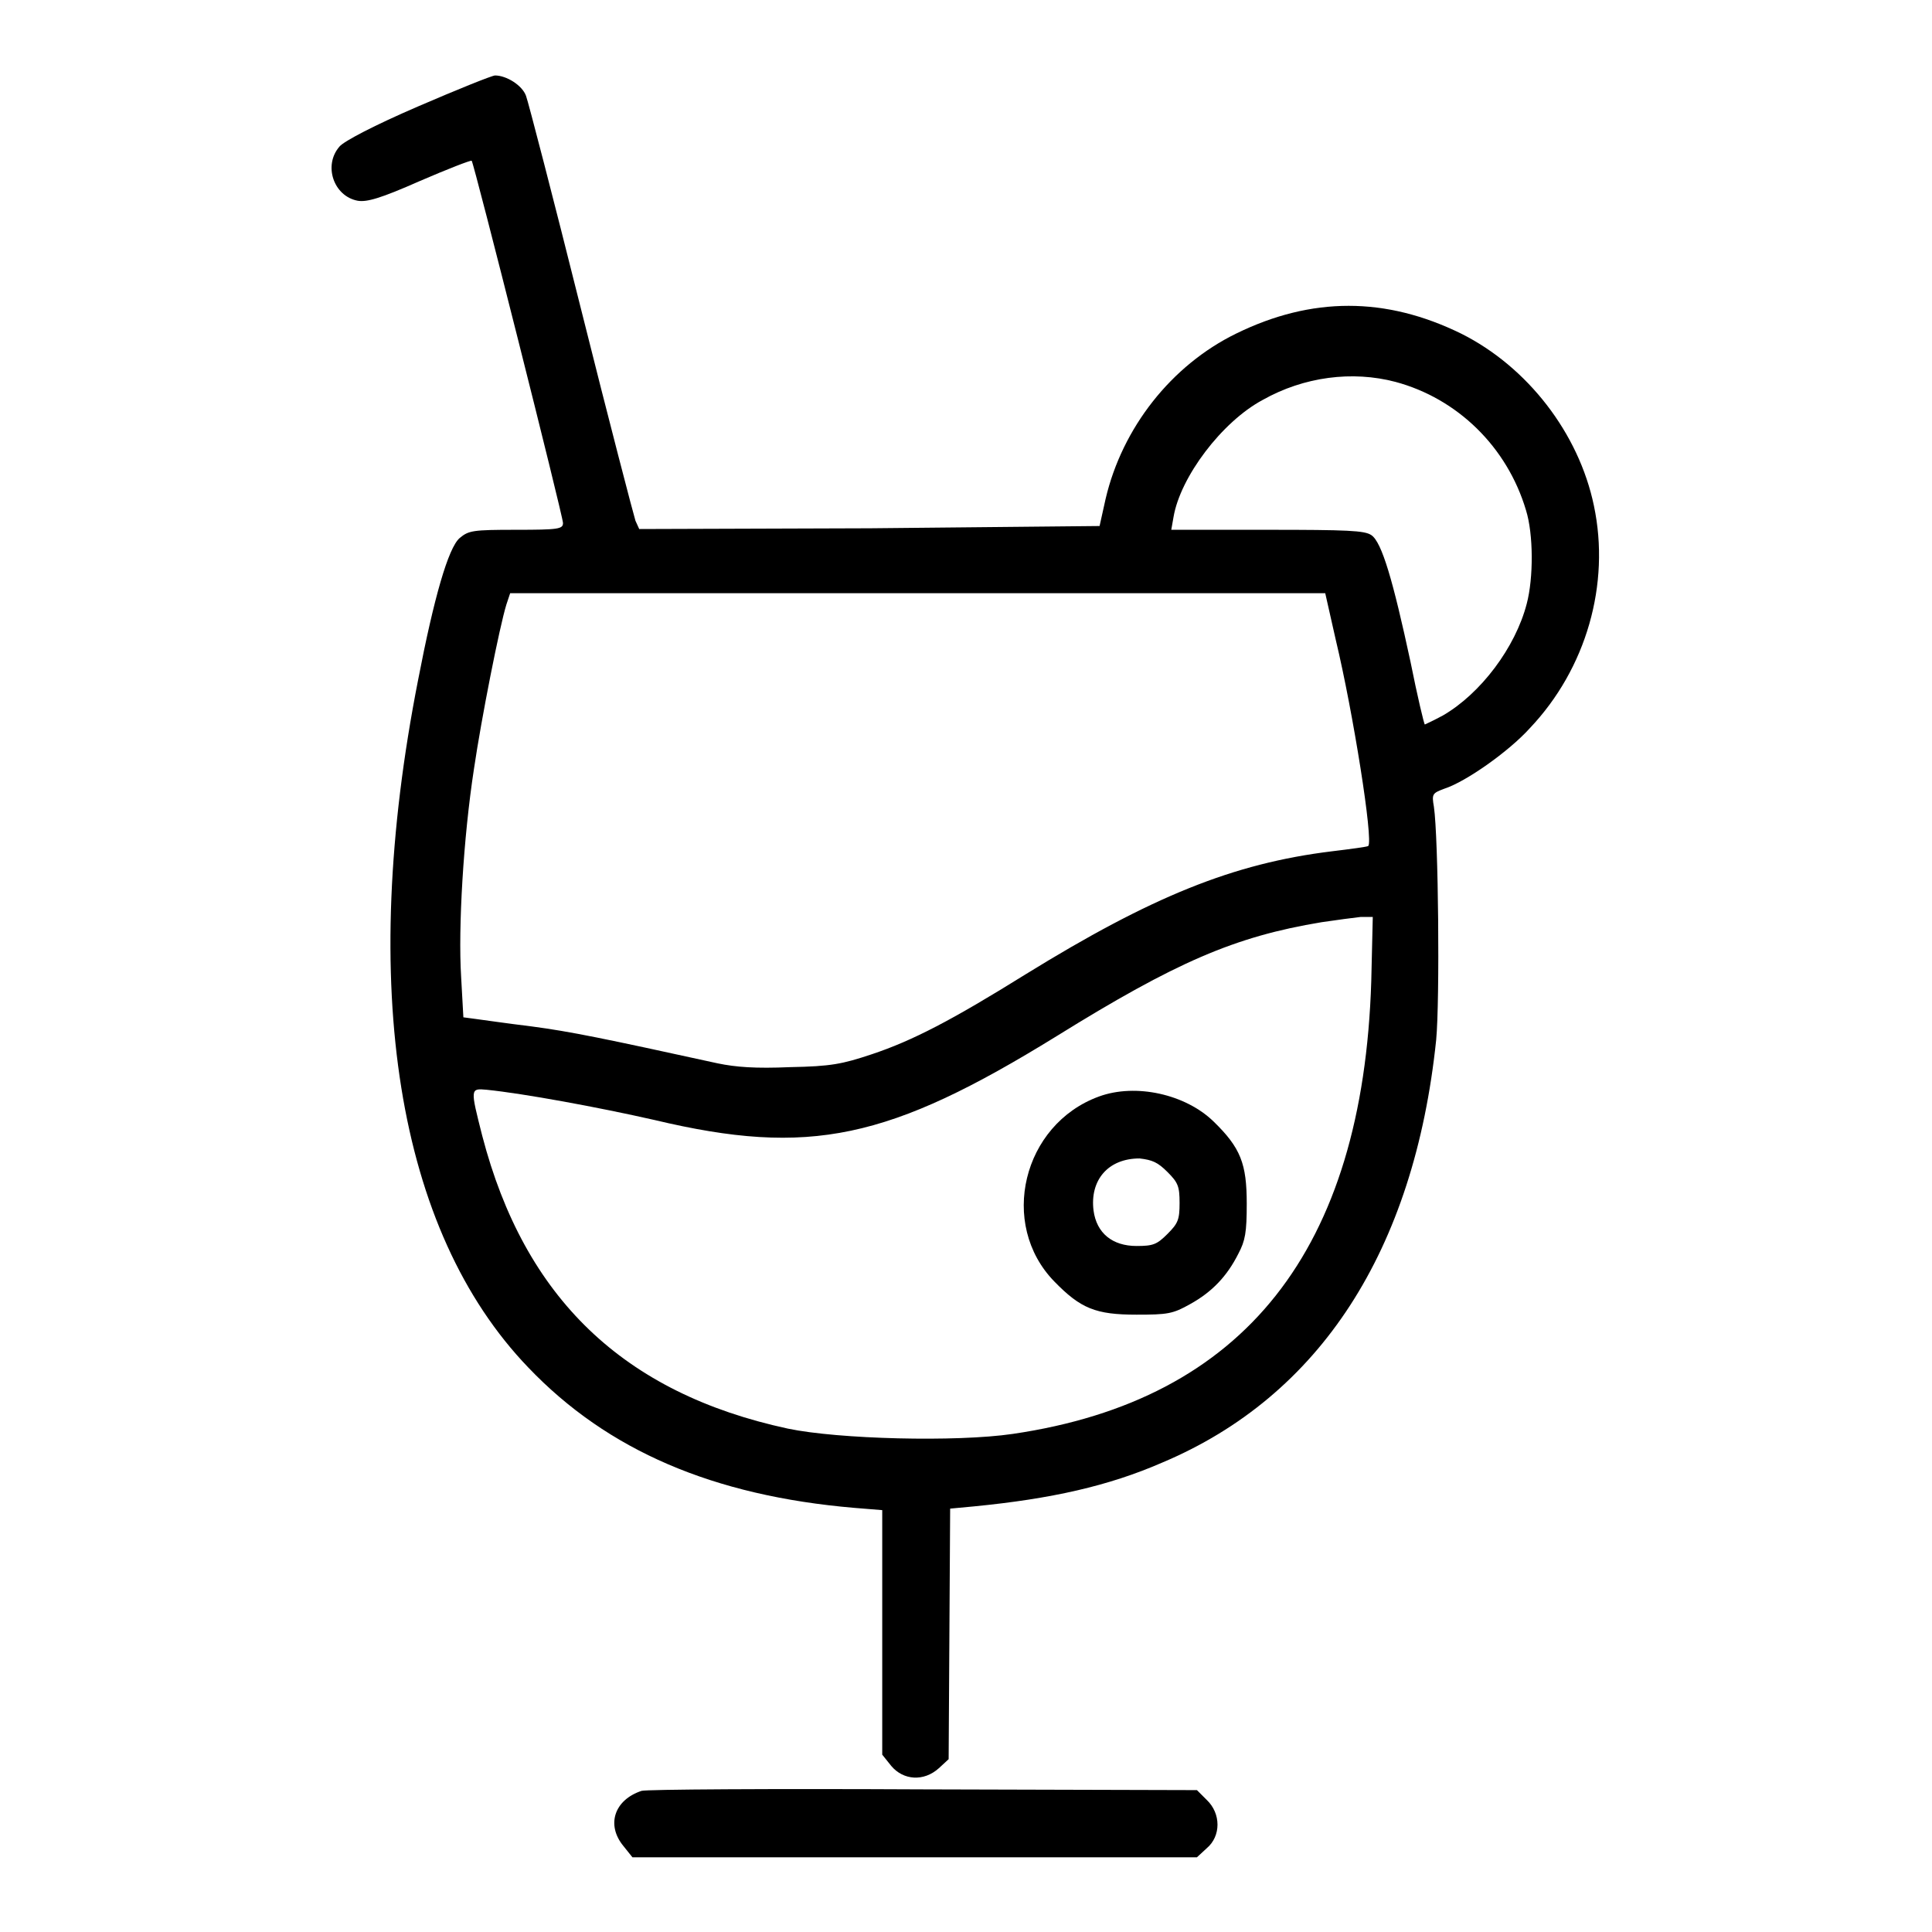 <?xml version="1.0" encoding="utf-8"?>
<!-- Svg Vector Icons : http://www.onlinewebfonts.com/icon -->
<!DOCTYPE svg PUBLIC "-//W3C//DTD SVG 1.1//EN" "http://www.w3.org/Graphics/SVG/1.1/DTD/svg11.dtd">
<svg version="1.1" xmlns="http://www.w3.org/2000/svg" xmlns:xlink="http://www.w3.org/1999/xlink" x="0px" y="0px" viewBox="0 0 256 256" enable-background="new 0 0 256 256" xml:space="preserve">
<g><g><g><path fill="#000000" d="M55.4,14.1c-5.8,2.5-9.8,4.6-10.4,5.3c-2.2,2.5-0.8,6.6,2.4,7.2c1.2,0.2,3-0.3,8.2-2.6c3.7-1.6,6.8-2.8,6.9-2.7c0.3,0.3,12.1,47.1,12.1,48c0,0.8-0.6,0.9-6.2,0.9c-5.8,0-6.3,0.1-7.5,1.1c-1.5,1.3-3.4,7.9-5.5,18.8c-8,40.7-2.8,73,14.6,91.1c10.5,11,24.5,17,43.2,18.6l3.7,0.3v16.2v16.2l1.2,1.5c1.6,1.9,4.3,2.1,6.3,0.3l1.3-1.2l0.1-16.6l0.1-16.6l3.2-0.3c10.2-1,17.8-2.7,24.9-5.8c20.9-8.8,33.4-28.1,36.3-56c0.5-5.3,0.3-26.8-0.3-30.9c-0.3-1.7-0.2-1.8,1.4-2.4c2.8-0.9,8.5-4.9,11.3-8c7.5-7.9,10.7-19.1,8.5-29.5c-2-9.6-8.8-18.4-17.6-22.8c-10-4.9-19.8-4.9-29.8,0c-8.6,4.2-15.1,12.5-17.3,21.9l-0.8,3.6L115.3,70l-30.6,0.1L84.2,69C84,68.4,80.7,55.8,77,41c-3.7-14.8-7-27.5-7.3-28.3c-0.5-1.4-2.6-2.7-4.1-2.7C65.2,10,60.5,11.9,55.4,14.1z M184.9,50.6c8.2,2.2,14.8,8.6,17.3,17c1,3.2,1,9,0.1,12.4c-1.5,5.8-6.1,11.9-11.1,14.8c-1.3,0.7-2.4,1.2-2.4,1.2c-0.1,0-1-3.8-1.9-8.3c-2.3-10.7-3.8-15.9-5.2-16.8c-0.9-0.6-3.1-0.7-13.8-0.7h-12.7l0.3-1.7c0.9-5.3,6.4-12.6,11.8-15.5C172.8,49.9,179.2,49.1,184.9,50.6z M177,84.8c2.3,9.6,5,26.6,4.3,27.3c-0.1,0.1-2.3,0.4-4.8,0.7c-13.1,1.6-23.9,6-40.6,16.3c-9.8,6.1-15,8.8-20.4,10.6c-3.9,1.3-5.4,1.6-10.8,1.7c-4.6,0.2-7.2,0-9.6-0.5c-15.1-3.3-19.4-4.2-24.7-4.9c-3.3-0.4-6.7-0.9-7.5-1l-1.5-0.2l-0.3-5.4c-0.4-6.5,0.3-18.4,1.7-27.5c1-6.8,3.4-18.9,4.3-21.8l0.5-1.5h54h54L177,84.8z M181.7,130c-1.1,35.6-16.8,55.5-47.5,60c-7.5,1.1-23.1,0.7-29.8-0.7c-21.8-4.7-34.9-17.3-40.5-38.8c-1.6-6.3-1.6-6.3,0.6-6.1c4.9,0.5,14.7,2.3,22.2,4c20.6,4.9,31.1,2.6,53.3-11.1c15.8-9.8,23.6-13.2,35.1-15.1c2-0.3,4.3-0.6,5.2-0.7l1.6,0L181.7,130z"/><path fill="#000000" d="M145.6,145.3c-10.1,3.7-13.3,16.9-5.9,24.5c3.5,3.6,5.5,4.4,10.9,4.4c4.1,0,4.8-0.1,7.1-1.4c2.9-1.6,4.9-3.7,6.4-6.7c0.9-1.7,1.1-2.8,1.1-6.6c0-5.3-0.8-7.4-4.4-10.9C157.1,145,150.5,143.5,145.6,145.3z M154.7,155.3c1.4,1.4,1.6,1.9,1.6,4.1c0,2.2-0.2,2.7-1.6,4.1c-1.4,1.4-1.9,1.6-4.1,1.6c-3.2,0-5.3-1.7-5.7-4.7c-0.5-4,1.9-6.9,6.1-6.9C152.7,153.7,153.4,154,154.7,155.3z"/><path fill="#000000" d="M85,237.3c-3.6,1.2-4.7,4.5-2.4,7.3l1.2,1.5h37.4h37.4l1.3-1.2c1.9-1.6,1.9-4.6,0-6.4l-1.3-1.3l-36.4-0.1C102.3,237,85.5,237.1,85,237.3z"/></g></g></g>
</svg>